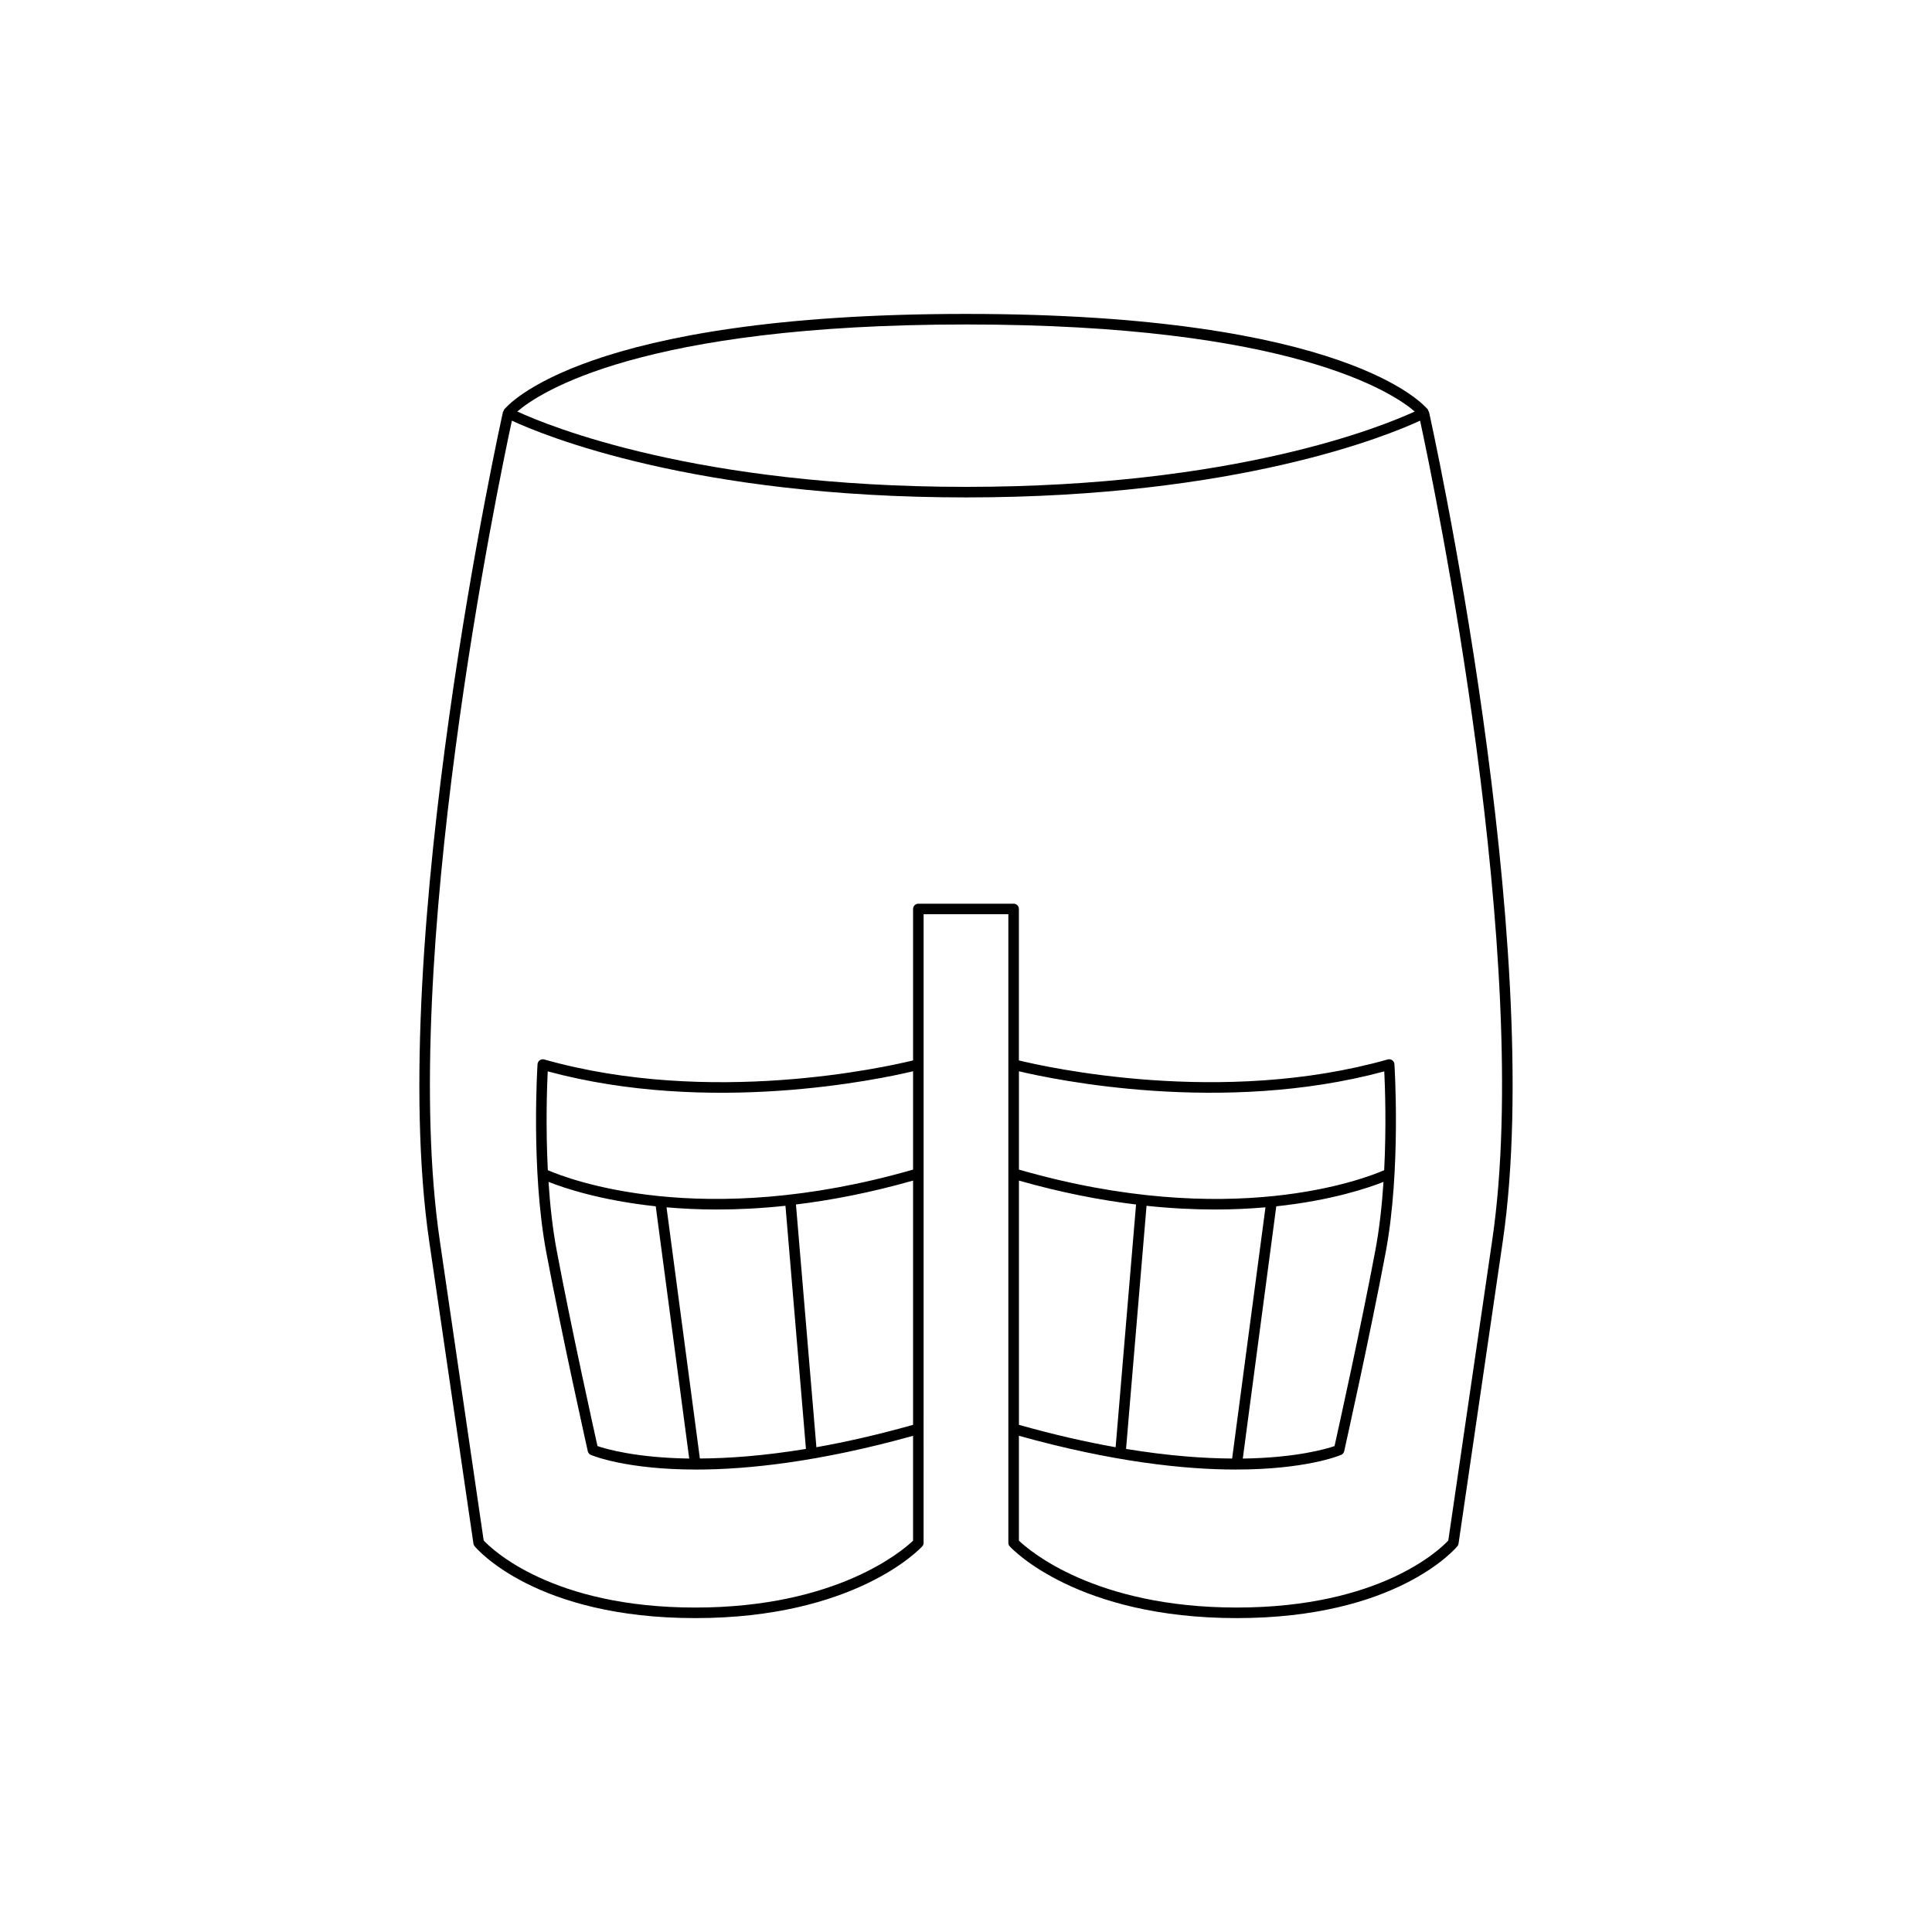 <?xml version="1.0" encoding="UTF-8"?>
<!-- Uploaded to: ICON Repo, www.svgrepo.com, Generator: ICON Repo Mixer Tools -->
<svg fill="#000000" width="800px" height="800px" version="1.1" viewBox="144 144 512 512" xmlns="http://www.w3.org/2000/svg">
 <path d="m411.6 553.81c0.715 0.777 17.957 19.004 60.148 19.004 42.234 0 57.832-18.281 58.477-19.059 0.16-0.195 0.27-0.438 0.305-0.688l11.715-80.066c11.621-79.398-19.234-218.47-19.547-219.86-0.02-0.09-0.129-0.121-0.168-0.207-0.047-0.117-0.02-0.25-0.102-0.355-0.816-1.035-21.18-25.387-122.43-25.387s-121.61 24.355-122.43 25.387c-0.082 0.105-0.051 0.238-0.102 0.355-0.039 0.086-0.148 0.117-0.168 0.207-0.312 1.395-31.164 140.46-19.547 219.86l11.715 80.066c0.039 0.25 0.145 0.492 0.305 0.688 0.645 0.777 16.246 19.059 58.477 19.059 42.191 0 59.434-18.227 60.148-19.004 0.238-0.258 0.367-0.598 0.367-0.945l0.004-166.58h22.457v166.58c0 0.352 0.133 0.688 0.371 0.945zm-11.598-323.82c86.215 0 113.15 18.098 118.92 23.066-8.336 3.856-47.453 19.969-118.92 19.969-71.383 0-110.56-16.113-118.91-19.969 5.785-4.984 32.734-23.066 118.91-23.066zm-14.027 291.61c-9.348 2.629-17.887 4.562-25.621 5.93l-5.418-64.328c9.492-1.152 19.855-3.156 31.039-6.336zm-65.34-57.648c4.102 0.355 8.52 0.582 13.305 0.582 5.617 0 11.699-0.293 18.215-0.988l5.43 64.434c-11.066 1.816-20.41 2.5-28.109 2.539zm6.016 66.582c-14.113-0.207-22.078-2.543-24.312-3.312-1.074-4.828-7.102-32.066-10.82-51.891-1.094-5.836-1.762-12.094-2.156-18.121 4.055 1.613 13.793 4.914 28.414 6.473zm59.324-76.578c-56.191 16.188-91.555 2.438-96.793 0.156-0.602-11.773-0.223-22.199-0.027-26.188 43.012 11.621 87.773 2.129 96.82-0.027zm1.398-70.469c-0.773 0-1.398 0.629-1.398 1.398v40.137c-7.184 1.754-53.715 12.203-97.742-0.25-0.391-0.113-0.84-0.039-1.188 0.203-0.344 0.242-0.562 0.629-0.59 1.051-0.02 0.277-1.797 27.918 2.312 49.824 4.078 21.77 10.934 52.426 11 52.73 0.098 0.441 0.406 0.805 0.82 0.984 0.633 0.27 9.527 3.883 27.914 3.883 13.703 0 32.723-2.047 57.473-8.945v27.789c-2.691 2.574-20.141 17.727-57.719 17.727-38.012 0-53.953-15.508-56.074-17.773l-11.652-79.645c-10.848-74.094 15.617-200.85 19.129-217.12 8.312 3.859 48.066 20.34 120.34 20.34s112.03-16.48 120.34-20.34c3.516 16.273 29.977 143.02 19.129 217.12l-11.652 79.648c-2.106 2.262-17.945 17.766-56.074 17.766-37.574 0-55.023-15.152-57.719-17.727v-27.789c24.754 6.898 43.77 8.945 57.473 8.945 18.383 0 27.281-3.613 27.914-3.883 0.414-0.18 0.723-0.543 0.82-0.984 0.066-0.305 6.922-30.965 11-52.73 4.109-21.906 2.332-49.543 2.312-49.824-0.027-0.422-0.246-0.809-0.59-1.051-0.34-0.242-0.789-0.316-1.188-0.203-44.02 12.449-90.555 2.008-97.742 0.254v-40.137c0-0.77-0.625-1.398-1.398-1.398zm94.855 80.199c14.621-1.559 24.359-4.863 28.414-6.473-0.395 6.027-1.062 12.285-2.156 18.121-3.719 19.82-9.746 47.062-10.82 51.891-2.234 0.77-10.195 3.106-24.312 3.312zm-11.703 66.84c-7.699-0.039-17.043-0.727-28.109-2.543l5.43-64.434c6.512 0.691 12.594 0.984 18.215 0.984 4.785 0 9.203-0.227 13.305-0.582zm-56.496-76.57v-26.055c9.047 2.156 53.812 11.629 96.82 0.027 0.195 3.988 0.574 14.414-0.027 26.188-5.238 2.281-40.613 16.031-96.793-0.16zm31.039 9.25-5.418 64.324c-7.734-1.367-16.273-3.301-25.621-5.93v-64.73c11.184 3.18 21.547 5.184 31.039 6.336z"/>
</svg>